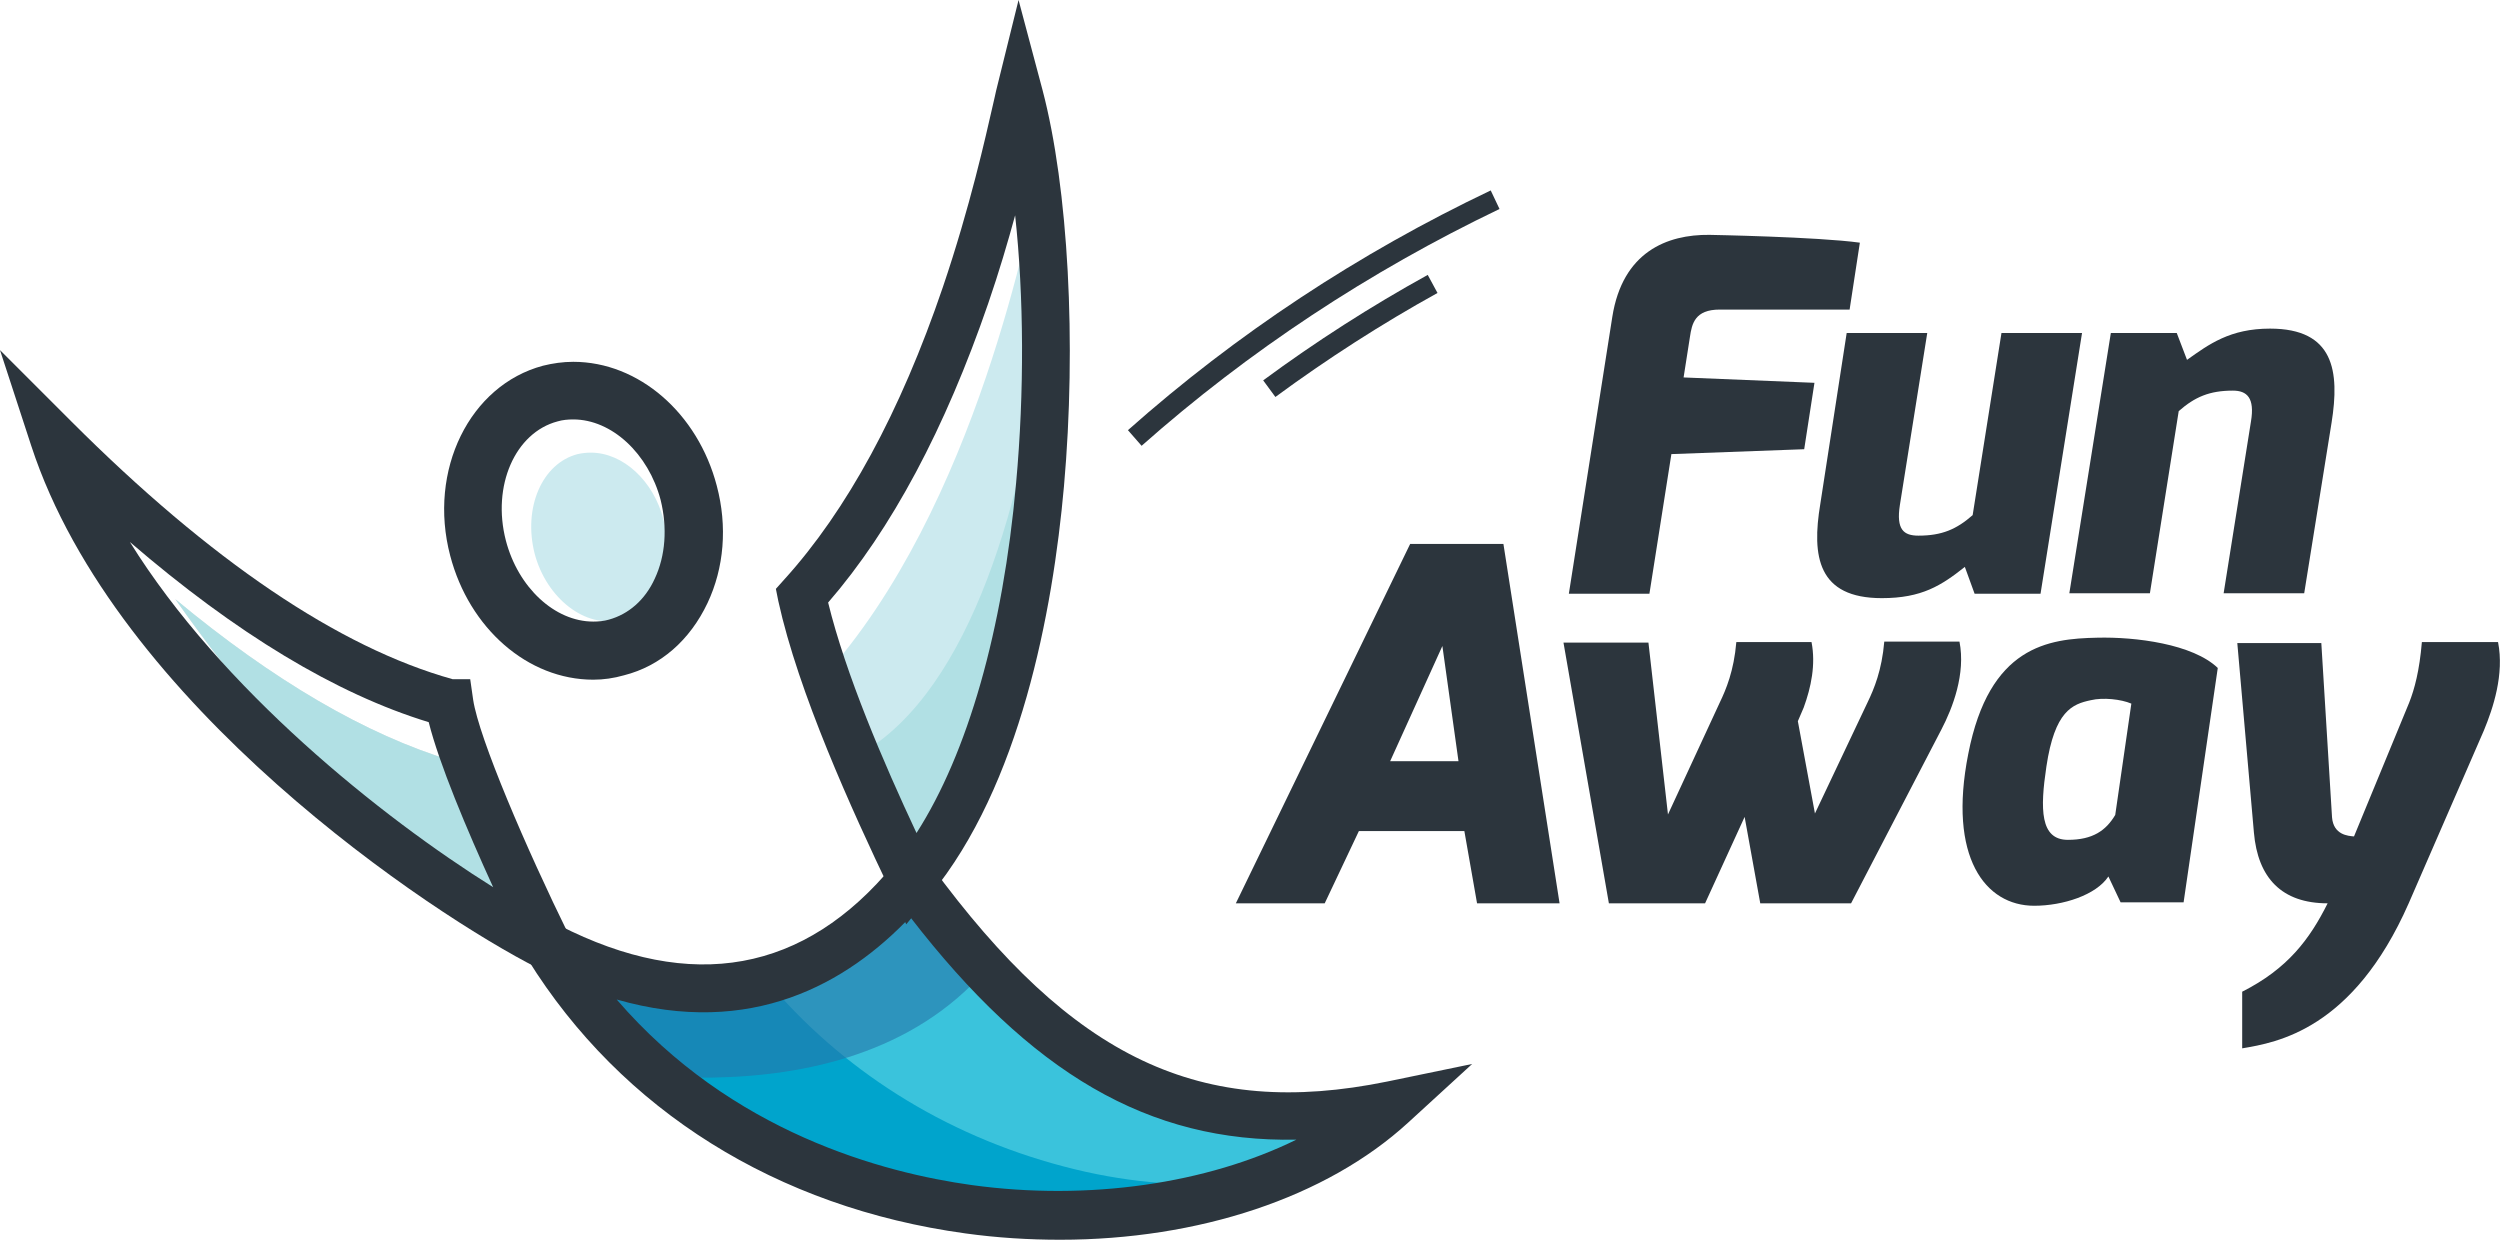 <?xml version="1.0" encoding="utf-8"?>
<!-- Generator: Adobe Illustrator 23.0.0, SVG Export Plug-In . SVG Version: 6.00 Build 0)  -->
<svg version="1.1" id="Layer_1" xmlns="http://www.w3.org/2000/svg" xmlns:xlink="http://www.w3.org/1999/xlink" x="0px" y="0px"
	 viewBox="0 0 512 253.9" style="enable-background:new 0 0 512 253.9;" xml:space="preserve">
<style type="text/css">
	.st0{fill:#2C353D;}
	.st1{fill:#CCEAEF;}
	.st2{fill:#B1E0E4;}
	.st3{fill:#E6E7E7;}
	.st4{fill:#3AC3DC;}
	.st5{fill:#00A4CC;}
	.st6{opacity:0.6;}
	.st7{fill:#2575A8;}
</style>
<g>
	<g>
		<g>
			<path class="st0" d="M233.8,91.3l-2.8-3.2c22.2-19.7,47.2-36.2,74.3-49.1l1.8,3.8C280.4,55.6,255.7,71.9,233.8,91.3z"/>
		</g>
		<g>
			<path class="st0" d="M261.2,81.3l-2.5-3.4c10.7-7.9,22.1-15.2,33.7-21.6l2,3.7C283,66.3,271.8,73.5,261.2,81.3z"/>
		</g>
		<g id="XMLID_1_">
			<g>
				<path class="st1" d="M186.7,180.2c-6.8-14.2-14.1-22.3-18.3-41.3c15.9-17.5,26.6-41.3,33.5-61.6c6.9-20.3,10.1-37.1,11-40.7
					C217,74.8,206,167.3,186.7,180.2z"/>
			</g>
			<g>
				<path class="st2" d="M173.9,155.6c3.9,8.7,8.5,15.3,12.9,24.6c14.7-9.8,24.6-66,26.7-109C209.1,104.3,197.8,144.2,173.9,155.6z"
					/>
			</g>
			<g>
				<g>
					<path class="st3" d="M35.9,122.7c25,35.7,50.5,56.9,71,69.4c-5.8-12.5-12.2-27.5-14.3-36.3C75,150.5,56,139.4,35.9,122.7z"/>
				</g>
				<g>
					<path class="st2" d="M35.9,122.7c25,35.7,50.5,56.9,71,69.4c-5.8-12.5-12.2-27.5-14.3-36.3C75,150.5,56,139.4,35.9,122.7z"/>
				</g>
				<g>
					<path class="st0" d="M123.2,204.9l-13.2-6.7C88.7,187.4,23.8,144.5,6.4,91.3L0,71.7l14.6,14.6c28.5,28.5,54.8,46.3,78.1,52.8
						h3.6l0.6,4.2c1.2,7.9,10.8,30.3,19.7,48.4L123.2,204.9z M26.6,111c18.7,30.1,51.4,56.3,74.4,70.7
						c-5.4-11.8-11.1-25.4-13.2-33.8C68.8,142.1,48.3,129.7,26.6,111z"/>
				</g>
				<g>
					<path class="st4" d="M186.5,186.8c-17,18.1-38.6,23.9-62.2,16.5c21.6,26.1,55.2,41.3,92.6,41.3c19.3,0,37.7-4.4,51.9-12
						c-1.6,0.1-3.1,0.1-4.6,0.1C234.5,232.8,211,219,186.5,186.8z"/>
				</g>
				<g>
					<path class="st5" d="M222.4,240c-25-5.6-46.6-18.3-62.6-36c-11.1,3.4-23.1,3.3-35.6-0.7c21.6,26.1,55.2,41.3,92.6,41.3
						c7.9,0,15.7-0.8,23-2.2C234.1,242.1,228.3,241.3,222.4,240z"/>
				</g>
				<g class="st6">
					<path class="st7" d="M199,201.7c-4.2-4.4-8.3-9.4-12.5-14.8c-17,18.1-38.6,23.9-62.2,16.5c5.3,6.4,11.4,12.2,18.1,17.3
						C161.1,220.9,183.3,217.2,199,201.7z"/>
				</g>
				<g>
					<path class="st0" d="M217.1,253.9c-6.4,0-12.9-0.4-19.4-1.3c-38.6-5.3-70.4-25.2-89.6-56.1l-9.3-15l15.7,8
						c27.2,13.9,50.3,9.7,68.5-12.4l4-4.9l3.7,5.1c29,39.6,55.2,52,93.4,44.2l17.4-3.6l-13.1,12
						C271.6,245.3,245.4,253.9,217.1,253.9z M126.3,204.7c23.5,27.3,54.7,35.5,72.7,38c24,3.3,48.2-0.3,66.5-9.3
						c-30.3,0.6-54.4-13.6-79.1-45.6C173.5,201.4,153.9,212.6,126.3,204.7z"/>
				</g>
				<g>
					<path class="st0" d="M185.6,189.3l-3.3-7c-7.9-16.5-18.8-40.5-22.9-59.2l-0.5-2.5l1.7-1.9c12.8-14.1,23.8-34.3,32.5-59.9
						c5.6-16.5,8.8-31,10.2-37.1c0.3-1.4,0.6-2.5,0.7-3.1L208.6,0l4.9,18.4c5.3,20.1,7,51.9,4.4,81.2c-2.3,25.8-9,61.3-27.3,83.6
						L185.6,189.3z M169.6,123.4c3.6,14.7,11.3,32.7,18.1,47.2c10.5-16.4,17.7-41.5,20.4-71.7c1.7-18.6,1.6-38.2-0.2-54.8
						c-1.5,5.5-3.3,11.6-5.5,18C193.6,87.7,182.6,108.4,169.6,123.4z"/>
				</g>
			</g>
		</g>
		<g>
			<path class="st1" d="M121,92.7c-0.9,0-1.8,0.1-2.7,0.3c-7.3,1.9-11.2,11-8.8,20.4c2.4,9.1,10.4,15.4,17.6,13.5
				c3.4-0.9,6.1-3.4,7.8-7c1.8-3.9,2.2-8.7,1-13.4C133.9,98.5,127.6,92.7,121,92.7z"/>
		</g>
		<g>
			<path class="st0" d="M121.5,139.2c-13.4,0-25.4-10.5-29.3-25.4c-4.6-17.5,4-34.9,19-38.9c2-0.5,4.1-0.8,6.2-0.8
				c13.4,0,25.5,10.5,29.4,25.4c2.2,8.3,1.5,16.8-1.9,24c-3.6,7.6-9.6,12.9-17.1,14.8C125.7,138.9,123.6,139.2,121.5,139.2z
				 M117.4,85.9c-1.1,0-2.2,0.1-3.2,0.4c-8.7,2.3-13.5,13.2-10.6,24.4c2.5,9.6,10,16.6,17.9,16.6c1.1,0,2.2-0.1,3.2-0.4
				c4-1.1,7.4-4,9.4-8.4c2.2-4.7,2.6-10.4,1.2-16.1C132.8,92.9,125.3,85.9,117.4,85.9z"/>
		</g>
	</g>
	<g>
		<g>
			<g>
				<path class="st0" d="M288.8,111.4h19.1l11.5,73.6h-16.9l-2.6-14.8h-21.6l-7,14.8h-18.2L288.8,111.4z M298.7,155.9l-3.3-23.6
					l-10.7,23.6H298.7z"/>
			</g>
			<g>
				<path class="st0" d="M337.6,131.6l4,35.2l10.6-22.9c1.3-2.7,2.9-6.5,3.4-12.4h15.4c0.9,4.6-0.1,9.3-1.6,13.4l-1.2,2.8l3.5,18.9
					l10.8-22.8c1.3-2.7,2.9-6.5,3.4-12.4h15.4c1.3,6.6-1.4,13.6-3.7,18L379.1,185h-18.6l-3.2-17.7l-8.1,17.7h-19.7l-9.3-53.4H337.6z
					"/>
			</g>
			<g>
				<path class="st0" d="M429.5,130.6c7.9-0.2,19.6,1.3,24.7,6.2l-7,48h-12.9l-2.5-5.3c-2.5,3.8-9.3,6-15.2,6
					c-10,0-17.7-9.9-13.5-31.1C407.4,132.3,419.5,130.8,429.5,130.6z M423.5,172c5.1,0,7.8-1.9,9.7-5.1l3.3-22.8
					c-2.1-0.9-5.8-1.3-8.3-0.7c-3.8,0.8-7.4,2.2-9.1,13.6C417.8,165.7,417.8,172,423.5,172z"/>
			</g>
			<g>
				<path class="st0" d="M475.4,131.6l2.2,35.8c0.3,3.6,3.3,3.8,4.5,3.9l11.3-27.4c1.1-2.8,2.1-6.5,2.6-12.4h15.6
					c1.3,6.6-1,13.5-2.9,18.1L493.3,185c-11.4,25.9-27,28.5-34.1,29.7v-11.6c9.3-4.7,13.8-10.7,17.5-18.1c-9.4,0-14.3-5.2-15.1-14.5
					l-3.4-38.8H475.4z"/>
			</g>
		</g>
		<g>
			<g>
				<path class="st0" d="M330.2,64.9c2.1-13.3,11.2-16.9,19.9-16.8c0,0,22.1,0.4,30.8,1.6l-2.1,13.7h-26.6c-5.1,0-5.7,2.9-6.1,5.6
					l-1.3,8.3l26.8,1.1L369.5,92L342.3,93l-4.5,28.6h-16.5L330.2,64.9z"/>
			</g>
			<g>
				<path class="st0" d="M378.2,68.2h16.5l-5.6,35.2c-0.8,5.1,0.8,6.3,3.8,6.3c4.8,0,7.8-1.3,11.1-4.2l5.9-37.3h16.5l-8.5,53.4
					h-13.5l-2-5.5c-4.8,3.8-8.8,6.4-17,6.4c-13.1,0-14.4-8.5-12.6-19.3L378.2,68.2z"/>
			</g>
			<g>
				<path class="st0" d="M432.3,68.2h13.5l2.1,5.5c4.5-3.2,8.8-6.4,17-6.4c13.1,0,14.3,8.7,12.6,19.3l-5.6,34.9h-16.5l5.6-35.2
					c0.8-4.8-0.8-6.3-3.7-6.3c-4.8,0-7.8,1.3-11.1,4.2l-5.9,37.3h-16.5L432.3,68.2z"/>
			</g>
		</g>
	</g>
</g>
</svg>
